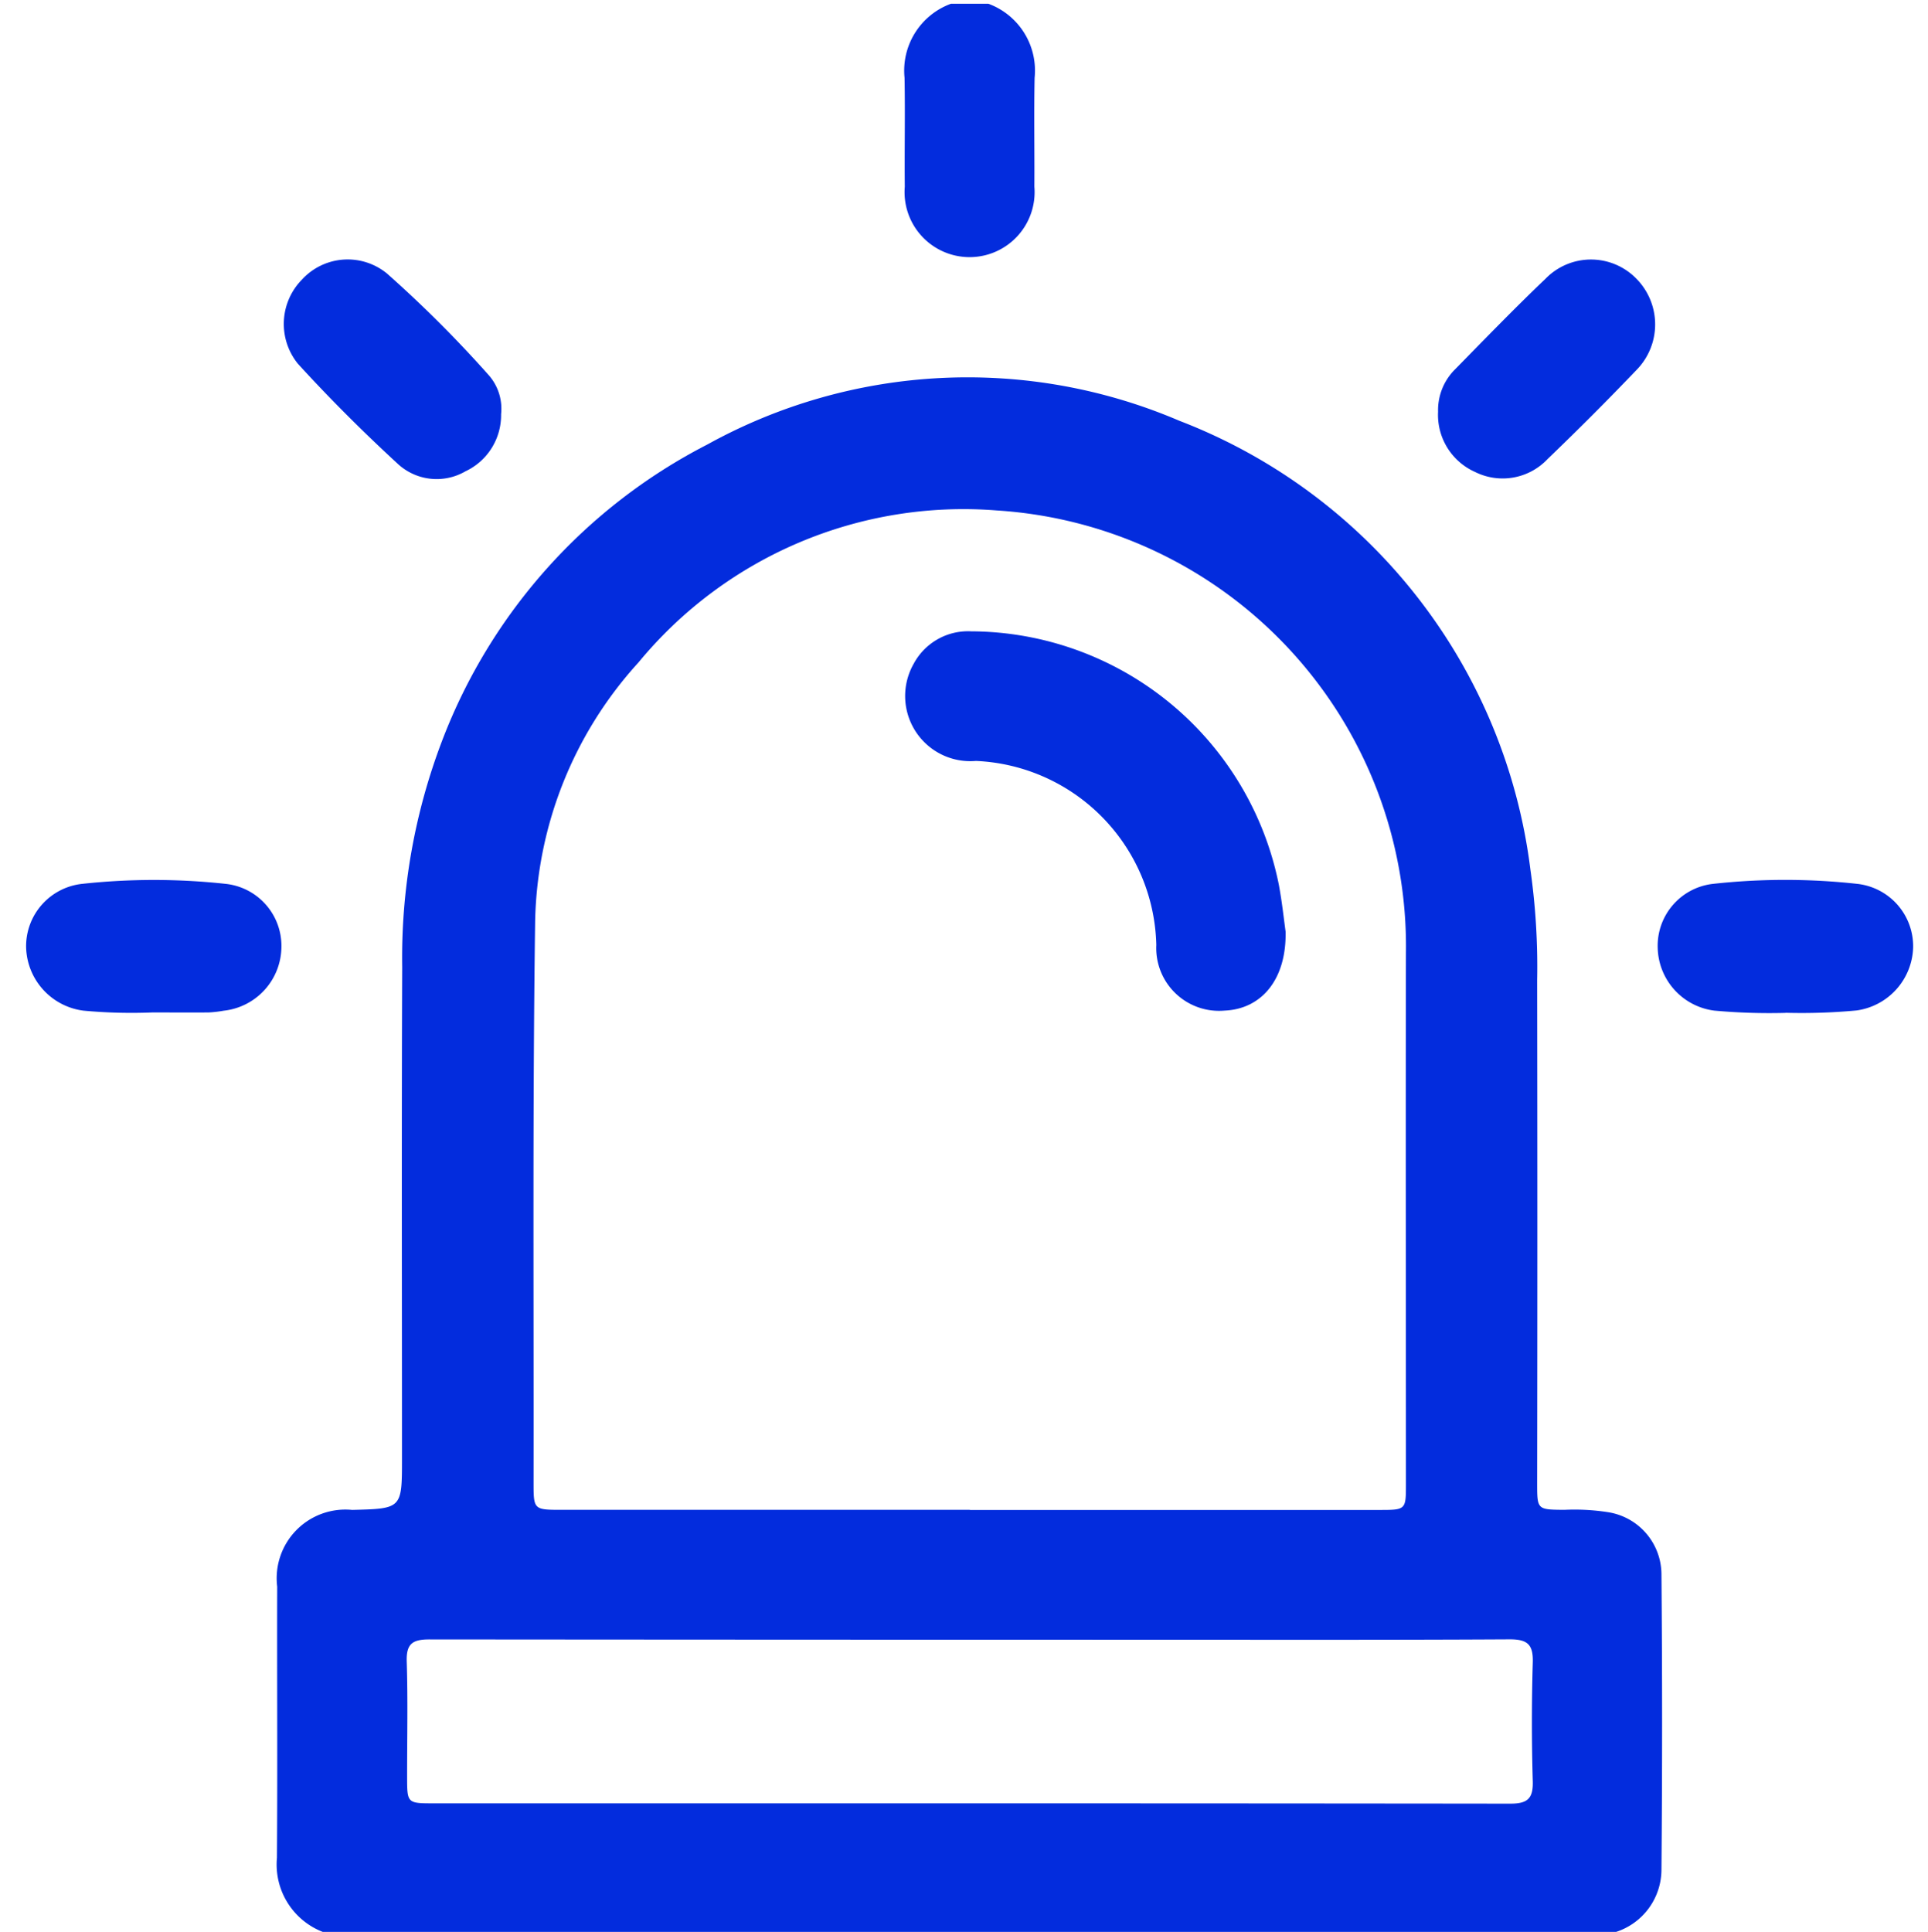 <svg id="Grupo_40122" data-name="Grupo 40122" xmlns="http://www.w3.org/2000/svg" xmlns:xlink="http://www.w3.org/1999/xlink" width="55.267" height="55.375" viewBox="0 0 55.267 55.375">
  <defs>
    <clipPath id="clip-path">
      <rect id="Rectángulo_3678" data-name="Rectángulo 3678" width="55.267" height="55.375" fill="#032cdd"/>
    </clipPath>
    <clipPath id="clip-path-2">
      <rect id="Rectángulo_3677" data-name="Rectángulo 3677" width="54.094" height="55.267" fill="#032cdd"/>
    </clipPath>
  </defs>
  <g id="Grupo_40120" data-name="Grupo 40120" clip-path="url(#clip-path)">
    <g id="Grupo_40119" data-name="Grupo 40119" transform="translate(0.748 0.108)">
      <g id="Grupo_40118" data-name="Grupo 40118" clip-path="url(#clip-path-2)">
        <g id="Grupo_40117" data-name="Grupo 40117">
          <g id="Grupo_40116" data-name="Grupo 40116" clip-path="url(#clip-path-2)">
            <path id="Trazado_50984" data-name="Trazado 50984" d="M60.163,124.7a2.072,2.072,0,0,1-1.326-2.13c.018-2.59,0-5.18.007-7.771a1.969,1.969,0,0,1,2.148-2.2c1.429-.035,1.429-.035,1.429-1.474,0-4.695-.013-9.389.006-14.084a17.437,17.437,0,0,1,1.144-6.489,15.911,15.911,0,0,1,7.6-8.489A15.416,15.416,0,0,1,84.7,81.379,15.885,15.885,0,0,1,94.768,94.246a19.784,19.784,0,0,1,.193,3.171q.011,7.2,0,14.408c0,.769,0,.766.783.772a6.211,6.211,0,0,1,1.234.065,1.809,1.809,0,0,1,1.546,1.754q.037,4.263,0,8.526a1.881,1.881,0,0,1-1.3,1.753ZM78.7,112.6q5.9,0,11.8,0c.68,0,.7-.023.7-.693,0-5.091-.01-10.182,0-15.273A12.523,12.523,0,0,0,79.469,83.951,12.07,12.07,0,0,0,69.2,88.309a11.34,11.34,0,0,0-2.962,7.412c-.074,5.36-.037,10.721-.045,16.082,0,.792,0,.794.819.794H78.7m-.019,8.413q7.754,0,15.508.009c.487,0,.662-.137.647-.642q-.05-1.7,0-3.4c.017-.524-.154-.671-.67-.668-3.572.02-7.144.011-10.715.011q-10.123,0-20.246-.009c-.486,0-.664.127-.648.636.035,1.1.01,2.194.011,3.291,0,.77,0,.772.767.772H78.677" transform="translate(-51.646 -69.428)" fill="#032cdd"/>
            <path id="Trazado_50985" data-name="Trazado 50985" d="M194.576.8A2.041,2.041,0,0,1,195.9,2.921c-.021,1.04,0,2.082-.007,3.122a1.864,1.864,0,1,1-3.715,0c-.011-1.041.013-2.082-.007-3.122A2.042,2.042,0,0,1,193.5.8Z" transform="translate(-166.99 -0.8)" fill="#032cdd"/>
            <path id="Trazado_50986" data-name="Trazado 50986" d="M9.177,190.711a14.858,14.858,0,0,1-1.986-.051,1.882,1.882,0,0,1-1.646-1.834,1.8,1.8,0,0,1,1.6-1.8,19,19,0,0,1,4.128,0,1.788,1.788,0,0,1,1.591,1.813,1.854,1.854,0,0,1-1.652,1.822,3.446,3.446,0,0,1-.427.05c-.537.006-1.075,0-1.613,0" transform="translate(-5.545 -161.799)" fill="#032cdd"/>
            <path id="Trazado_50987" data-name="Trazado 50987" d="M355.842,190.723a17.479,17.479,0,0,1-2.04-.065,1.857,1.857,0,0,1-1.624-1.795,1.786,1.786,0,0,1,1.563-1.836,18.813,18.813,0,0,1,4.181,0,1.8,1.8,0,0,1,1.578,1.826,1.881,1.881,0,0,1-1.619,1.8,16.878,16.878,0,0,1-2.04.067" transform="translate(-305.407 -161.798)" fill="#032cdd"/>
            <path id="Trazado_50988" data-name="Trazado 50988" d="M66.51,59.532a1.778,1.778,0,0,1-1.023,1.639,1.641,1.641,0,0,1-1.956-.231c-.987-.91-1.941-1.861-2.846-2.853a1.813,1.813,0,0,1,.117-2.412,1.776,1.776,0,0,1,2.437-.174,34.566,34.566,0,0,1,2.926,2.924,1.456,1.456,0,0,1,.345,1.107" transform="translate(-52.894 -47.769)" fill="#032cdd"/>
            <path id="Trazado_50989" data-name="Trazado 50989" d="M305.517,59.489a1.646,1.646,0,0,1,.491-1.217c.854-.87,1.7-1.746,2.583-2.587a1.816,1.816,0,0,1,2.61-.008,1.864,1.864,0,0,1,0,2.621q-1.244,1.3-2.545,2.549a1.769,1.769,0,0,1-2.08.369,1.791,1.791,0,0,1-1.059-1.727" transform="translate(-265.042 -47.797)" fill="#032cdd"/>
            <path id="Trazado_50990" data-name="Trazado 50990" d="M203.11,142.712c.029,1.375-.692,2.221-1.746,2.266a1.8,1.8,0,0,1-1.96-1.881,5.407,5.407,0,0,0-5.171-5.275,1.868,1.868,0,0,1-1.783-2.787,1.766,1.766,0,0,1,1.645-.928,9.035,9.035,0,0,1,8.822,7.266c.095.511.149,1.03.193,1.339" transform="translate(-167.006 -116.119)" fill="#032cdd"/>
          </g>
        </g>
      </g>
    </g>
  </g>
</svg>
